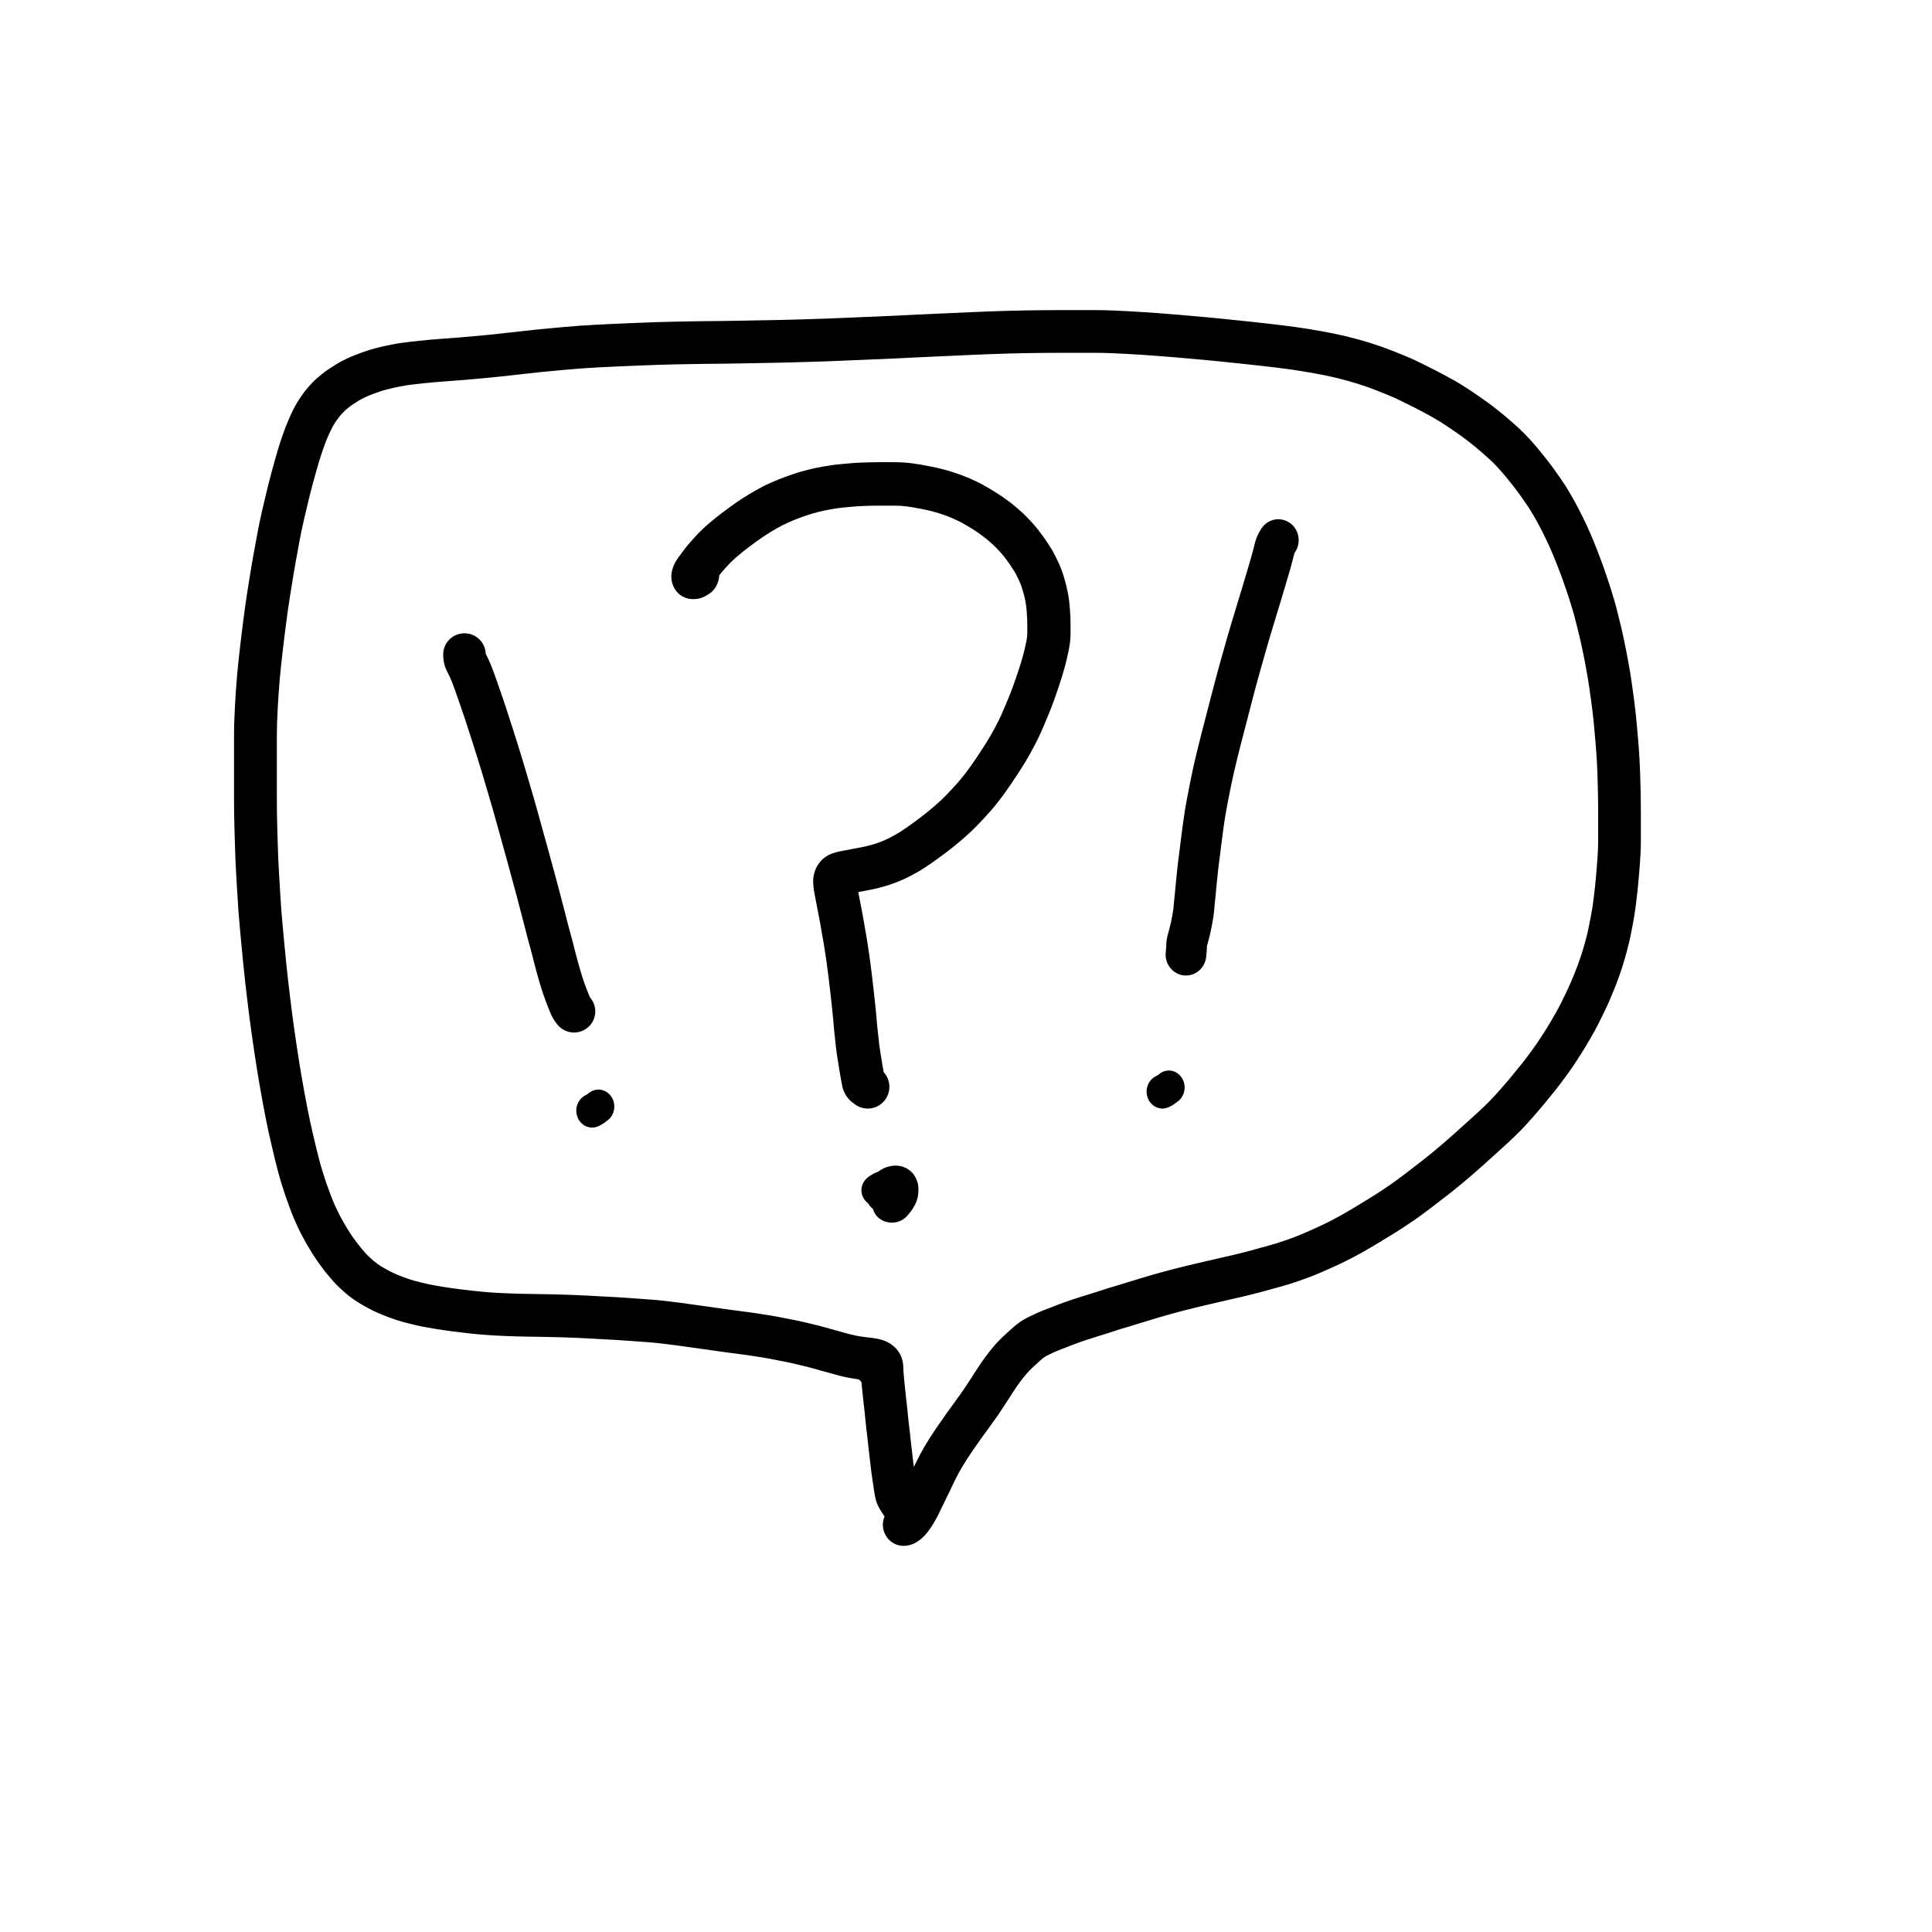<?xml version="1.0" encoding="UTF-8"?>
<!-- Uploaded to: ICON Repo, www.svgrepo.com, Generator: ICON Repo Mixer Tools -->
<svg fill="#000000" width="800px" height="800px" version="1.1" viewBox="144 144 512 512" xmlns="http://www.w3.org/2000/svg">
 <g>
  <path d="m387.07 530.94c0.348-0.691 0.719-1.402 1.121-2.137 0.406-0.746 0.844-1.496 1.32-2.269 0.578-0.934 0.578-0.934 0.957-1.551 0.277-0.453 0.559-0.895 0.82-1.273 0.359-0.539 0.359-0.539 0.676-1.004 0.266-0.402 0.551-0.824 0.863-1.262 0.617-0.879 0.617-0.879 0.801-1.133 0.387-0.559 0.387-0.559 0.781-1.133 0.375-0.527 0.375-0.527 0.797-1.125 0.352-0.496 0.668-0.93 0.902-1.234 0.207-0.273 0.445-0.602 0.688-0.941 0.418-0.59 0.418-0.59 0.758-1.07 0.27-0.387 0.555-0.781 0.879-1.215 0.742-1.035 1.043-1.488 1.461-2.121 0.621-0.945 0.621-0.945 1.219-1.848 0.387-0.598 0.742-1.145 1.066-1.664 0.352-0.547 0.703-1.09 1.059-1.625 0.355-0.535 0.688-1.023 1-1.477 0.316-0.457 0.625-0.895 0.914-1.285 0.328-0.453 0.656-0.887 0.965-1.27 0.309-0.395 0.664-0.828 1.043-1.277 0.441-0.535 0.887-1.035 1.312-1.477 0.418-0.441 0.824-0.848 1.25-1.246 0.496-0.461 0.496-0.461 1.051-0.973 0.512-0.465 0.512-0.465 0.957-0.867 0.375-0.352 0.746-0.68 1.117-0.992 0.418-0.355 0.859-0.703 1.395-1.086 0.555-0.387 1.137-0.734 1.816-1.086 0.582-0.293 0.582-0.293 1.152-0.578 0.422-0.207 0.852-0.41 1.211-0.574 0.457-0.211 0.961-0.434 1.473-0.645 0.578-0.242 1.109-0.453 1.68-0.652 1.383-0.547 1.93-0.766 2.496-0.98 0.57-0.219 1.156-0.438 1.727-0.648 0.66-0.242 1.359-0.484 2.055-0.711 0.707-0.234 1.262-0.414 1.621-0.523 0.5-0.16 0.5-0.16 1.02-0.332 0.422-0.137 0.852-0.27 1.246-0.387 0.52-0.156 0.52-0.156 1.031-0.32 0.582-0.184 0.582-0.184 1.18-0.367 0.609-0.195 0.609-0.195 1.25-0.402 0.664-0.215 0.664-0.215 1.258-0.41 0.5-0.172 1.051-0.348 1.684-0.535 0.797-0.234 0.797-0.234 1.555-0.453 0.426-0.125 0.871-0.262 1.301-0.402 0.602-0.199 1.246-0.398 1.898-0.582 0.578-0.172 1.137-0.34 1.703-0.516 0.863-0.262 0.863-0.262 1.824-0.551 0.598-0.176 1.184-0.355 1.766-0.535 0.676-0.211 1.395-0.418 2.117-0.609 1.012-0.281 1.012-0.281 1.855-0.516 0.613-0.176 1.281-0.355 2.043-0.551 1.02-0.254 1.02-0.254 2.137-0.539 1.074-0.266 1.074-0.266 2.039-0.508 0.684-0.176 1.395-0.344 2.102-0.504 1.012-0.234 1.012-0.234 1.992-0.465 0.93-0.215 0.93-0.215 1.918-0.445 1.062-0.25 1.062-0.25 2.207-0.516 0.82-0.195 1.531-0.359 2.18-0.5 0.547-0.117 1.152-0.254 1.824-0.41 0.645-0.148 1.297-0.309 1.941-0.477 0.762-0.203 1.508-0.395 2.203-0.562 0.629-0.16 1.184-0.309 1.691-0.457 0.574-0.164 1.227-0.344 1.973-0.547 0.66-0.172 1.336-0.359 2.027-0.555 0.695-0.199 1.355-0.391 1.941-0.57 0.582-0.18 1.191-0.383 1.789-0.59 0.707-0.254 1.379-0.492 1.992-0.703 0.551-0.195 1.121-0.41 1.715-0.645 0.574-0.227 1.176-0.48 1.84-0.773 0.676-0.293 1.32-0.578 1.914-0.844 0.969-0.441 0.969-0.441 1.988-0.902 0.641-0.293 1.277-0.594 1.922-0.914 0.609-0.297 1.227-0.617 1.848-0.949 0.684-0.371 1.332-0.727 1.918-1.047 0.605-0.34 1.219-0.688 1.863-1.059 0.602-0.344 1.199-0.695 1.785-1.055 0.961-0.586 0.961-0.586 1.914-1.164 0.578-0.344 1.227-0.738 1.938-1.184 0.727-0.449 1.375-0.855 1.949-1.223 0.559-0.352 1.121-0.719 1.695-1.102 0.586-0.391 1.199-0.805 1.832-1.238 0.594-0.406 1.145-0.797 1.652-1.172 0.848-0.629 0.848-0.629 1.754-1.301 0.598-0.449 1.176-0.887 1.719-1.309 0.887-0.688 0.887-0.688 1.84-1.426 0.941-0.727 0.941-0.727 1.844-1.418 0.52-0.398 1.051-0.82 1.586-1.266 0.887-0.734 0.887-0.734 1.766-1.461 0.555-0.457 1.117-0.93 1.688-1.414 0.562-0.48 1.117-0.961 1.66-1.445 0.828-0.73 0.828-0.73 1.574-1.398 0.773-0.691 0.773-0.691 1.562-1.395 0.52-0.465 1.062-0.953 1.602-1.449 0.582-0.535 1.145-1.043 1.703-1.539 0.492-0.438 0.996-0.895 1.531-1.391 0.512-0.469 1.039-0.965 1.566-1.473 0.562-0.551 1.082-1.062 1.555-1.535 0.418-0.418 0.832-0.855 1.262-1.332 0.465-0.512 0.938-1.047 1.41-1.586 0.754-0.859 0.754-0.859 1.508-1.723 0.449-0.512 0.902-1.051 1.352-1.602 0.766-0.945 0.766-0.945 1.559-1.918 0.496-0.598 0.961-1.164 1.391-1.695 0.395-0.492 0.797-1.008 1.188-1.535 0.684-0.926 0.684-0.926 1.402-1.906 0.438-0.582 0.84-1.148 1.227-1.715 0.387-0.562 0.777-1.145 1.172-1.75 0.414-0.641 0.809-1.258 1.18-1.84 0.363-0.578 0.738-1.188 1.109-1.812 0.594-1.004 0.594-1.004 1.125-1.902 0.312-0.527 0.629-1.09 0.977-1.734 0.32-0.59 0.625-1.172 0.902-1.734 0.488-0.992 0.488-0.992 1.008-2.047 0.32-0.648 0.633-1.297 0.938-1.953 0.281-0.602 0.527-1.172 0.766-1.758 0.27-0.648 0.543-1.305 0.828-1.984 0.238-0.555 0.477-1.164 0.723-1.84 0.273-0.73 0.504-1.371 0.699-1.918 0.18-0.504 0.367-1.062 0.574-1.699 0.191-0.594 0.375-1.211 0.559-1.883 0.199-0.703 0.391-1.402 0.574-2.074 0.172-0.648 0.316-1.23 0.426-1.699 0.121-0.543 0.25-1.148 0.383-1.812 0.141-0.688 0.281-1.406 0.426-2.156 0.137-0.723 0.258-1.406 0.367-2.055 0.102-0.621 0.199-1.285 0.289-1.965 0.145-1.172 0.145-1.172 0.281-2.246 0.082-0.695 0.16-1.371 0.227-2.004 0.066-0.676 0.145-1.477 0.234-2.43 0.086-0.898 0.156-1.703 0.211-2.445 0.059-0.758 0.117-1.539 0.172-2.32 0.055-0.793 0.102-1.578 0.141-2.356 0.035-0.715 0.055-1.465 0.055-2.25v-7.816c0-0.863-0.008-1.715-0.02-2.547-0.02-1.316-0.02-1.316-0.043-2.711-0.012-0.902-0.035-1.797-0.066-2.711-0.027-0.914-0.039-1.344-0.082-2.57-0.023-0.766-0.066-1.664-0.125-2.719-0.055-1.023-0.109-1.902-0.164-2.633-0.059-0.77-0.129-1.676-0.219-2.719-0.086-1.031-0.168-2.008-0.258-2.949-0.082-0.914-0.172-1.867-0.266-2.828-0.102-0.973-0.199-1.832-0.297-2.582-0.098-0.781-0.211-1.652-0.336-2.586-0.133-0.961-0.27-1.945-0.41-2.949-0.137-0.965-0.273-1.863-0.414-2.695-0.141-0.848-0.293-1.723-0.461-2.629-0.262-1.387-0.262-1.387-0.508-2.707-0.172-0.871-0.332-1.668-0.484-2.391-0.148-0.719-0.332-1.555-0.551-2.535-0.199-0.906-0.391-1.707-0.574-2.398-0.223-0.832-0.438-1.695-0.641-2.562-0.184-0.758-0.371-1.477-0.574-2.184-0.203-0.715-0.422-1.449-0.664-2.223-0.23-0.762-0.457-1.477-0.668-2.125-0.23-0.691-0.469-1.402-0.711-2.109-0.391-1.125-0.391-1.125-0.75-2.164-0.23-0.656-0.469-1.305-0.707-1.93-0.27-0.691-0.555-1.445-0.867-2.269-0.273-0.734-0.535-1.387-0.781-1.969-0.414-0.977-0.414-0.977-0.848-1.992-0.258-0.617-0.539-1.238-0.844-1.887-0.312-0.668-0.613-1.293-0.906-1.887-0.297-0.602-0.609-1.227-0.949-1.891-0.309-0.609-0.625-1.203-0.945-1.77-0.355-0.637-0.73-1.293-1.117-1.961-0.355-0.617-0.703-1.184-1.051-1.719-0.348-0.539-0.723-1.094-1.117-1.652-0.457-0.648-0.91-1.289-1.336-1.902-0.383-0.543-0.773-1.07-1.18-1.594-0.441-0.57-0.898-1.16-1.348-1.73-0.465-0.582-0.941-1.164-1.441-1.762-0.449-0.543-0.895-1.062-1.355-1.566-0.461-0.508-0.953-1.039-1.473-1.57-0.484-0.5-0.961-0.953-1.445-1.383-0.555-0.496-1.141-1.016-1.77-1.57-0.562-0.5-1.117-0.973-1.66-1.414-0.605-0.488-1.246-1-1.938-1.547-0.621-0.492-1.199-0.93-1.742-1.316-0.605-0.43-1.254-0.887-1.926-1.355-0.695-0.477-1.375-0.941-2.031-1.383-0.645-0.43-1.285-0.844-1.91-1.234-0.629-0.387-1.305-0.785-2.019-1.188-0.773-0.43-1.551-0.855-2.348-1.281-0.762-0.414-1.477-0.785-2.148-1.125-0.699-0.352-1.523-0.766-2.481-1.242-0.91-0.461-1.699-0.844-2.348-1.152-0.625-0.289-1.375-0.617-2.242-0.977-0.906-0.379-1.844-0.754-2.797-1.129-0.961-0.371-1.879-0.719-2.731-1.027-0.855-0.305-1.707-0.59-2.562-0.859-0.848-0.266-1.758-0.539-2.738-0.809-0.988-0.273-1.961-0.527-2.887-0.754-0.957-0.23-1.926-0.449-2.887-0.648-1.004-0.203-2.059-0.402-3.141-0.598-1.117-0.199-2.242-0.391-3.379-0.574-1.109-0.18-2.152-0.34-3.156-0.48-0.957-0.137-2.106-0.285-3.422-0.438-1.41-0.16-2.641-0.305-3.691-0.434-0.984-0.125-2.156-0.254-3.539-0.395-1.406-0.148-2.731-0.289-3.961-0.418-1.91-0.199-1.91-0.199-3.996-0.414-1.395-0.145-2.641-0.266-3.711-0.363-1.145-0.098-2.418-0.211-3.824-0.34-1.371-0.129-2.754-0.25-4.125-0.367-1.395-0.113-2.84-0.227-4.332-0.34-1.484-0.117-2.961-0.223-4.406-0.32-1.461-0.094-2.863-0.18-4.199-0.25-1.336-0.074-2.711-0.141-4.129-0.199-1.367-0.055-2.789-0.082-4.266-0.082h-8.961c-1.574 0-3.117 0.004-4.617 0.02-1.504 0.012-3.059 0.035-4.66 0.062-1.598 0.027-3.141 0.062-4.637 0.105-1.508 0.047-3.074 0.098-4.695 0.16-1.621 0.059-3.207 0.121-4.742 0.188-1.566 0.074-3.133 0.145-4.699 0.215-2.363 0.105-2.363 0.105-4.82 0.215-1.641 0.07-3.289 0.148-4.926 0.23-1.676 0.09-3.324 0.168-4.941 0.242-1.605 0.074-3.234 0.148-4.883 0.223-1.664 0.074-3.258 0.137-4.762 0.191-1.496 0.062-3.059 0.125-4.688 0.199-1.648 0.074-3.242 0.141-4.781 0.195-1.535 0.055-3.129 0.105-4.777 0.152-1.629 0.047-3.168 0.094-4.641 0.137-1.477 0.043-3 0.078-4.57 0.105-2.309 0.043-2.309 0.043-4.555 0.082-1.484 0.027-3.008 0.059-4.57 0.09-1.586 0.035-3.152 0.055-4.691 0.07-2.231 0.02-2.231 0.02-4.293 0.043-1.328 0.012-2.695 0.031-4.109 0.059-2.191 0.043-2.191 0.043-4.555 0.09-1.574 0.031-2.926 0.066-4.074 0.109-1.141 0.035-2.426 0.082-3.856 0.141-2.18 0.09-2.18 0.09-4.394 0.18-1.457 0.059-2.871 0.125-4.246 0.191-2.016 0.102-2.016 0.102-3.731 0.184-1.086 0.059-2.352 0.137-3.801 0.238-1.426 0.098-2.727 0.203-3.918 0.316-1.242 0.117-2.445 0.227-3.613 0.328-1.125 0.098-2.309 0.211-3.57 0.344-1.246 0.125-2.461 0.258-3.644 0.398-1.234 0.145-2.402 0.273-3.484 0.387-1.645 0.184-1.645 0.184-3.363 0.371-1.191 0.133-2.305 0.246-3.363 0.344-0.988 0.086-2.012 0.18-3.066 0.281-1.09 0.102-2.168 0.199-3.254 0.289-1.051 0.082-2.07 0.16-3.062 0.234-1.426 0.105-1.426 0.105-2.609 0.195-0.719 0.051-1.559 0.121-2.543 0.207-0.934 0.078-1.777 0.16-2.535 0.246-0.82 0.094-1.641 0.184-2.461 0.273-0.742 0.078-1.453 0.168-2.102 0.262-0.652 0.102-1.25 0.207-1.773 0.316-0.969 0.203-0.969 0.203-1.93 0.402-0.559 0.117-1.164 0.27-1.848 0.453-0.633 0.172-1.137 0.324-1.531 0.461-0.453 0.152-0.98 0.34-1.613 0.57-0.543 0.195-1.023 0.383-1.453 0.562-0.398 0.168-0.801 0.352-1.242 0.566-0.371 0.18-0.699 0.352-1.023 0.543-0.332 0.191-0.676 0.402-1.059 0.652-0.395 0.25-0.781 0.504-1.105 0.723-0.309 0.211-0.582 0.418-0.859 0.637-0.289 0.23-0.59 0.484-0.91 0.766-0.852 0.859-1.133 1.172-1.441 1.527-0.801 1.07-1.062 1.457-1.312 1.836-0.184 0.281-0.379 0.609-0.602 1.016-0.207 0.375-0.395 0.746-0.562 1.109-0.344 0.758-0.344 0.758-0.699 1.551-0.223 0.52-0.414 0.988-0.574 1.398-0.172 0.445-0.375 1-0.605 1.645-0.227 0.641-0.434 1.25-0.613 1.809-0.297 0.949-0.297 0.949-0.582 1.863-0.188 0.613-0.379 1.27-0.566 1.93-0.297 1.094-0.297 1.094-0.582 2.133-0.191 0.707-0.395 1.438-0.598 2.156-0.188 0.684-0.375 1.41-0.566 2.191-0.297 1.211-0.297 1.211-0.57 2.348-0.285 1.203-0.285 1.203-0.586 2.461-0.301 1.289-0.301 1.289-0.605 2.594-0.191 0.82-0.383 1.699-0.578 2.648-0.195 0.926-0.355 1.762-0.488 2.5-0.145 0.828-0.312 1.762-0.504 2.793-0.188 1.031-0.379 2.051-0.57 3.059-0.176 0.941-0.336 1.883-0.488 2.852-0.164 1.023-0.34 2.106-0.531 3.254-0.184 1.094-0.359 2.203-0.527 3.332-0.176 1.148-0.336 2.215-0.477 3.176-0.137 0.965-0.293 2.121-0.465 3.465-0.25 1.969-0.25 1.969-0.457 3.609-0.129 0.996-0.27 2.168-0.422 3.539-0.16 1.363-0.301 2.644-0.43 3.856-0.129 1.168-0.25 2.402-0.359 3.707-0.113 1.312-0.203 2.492-0.273 3.512-0.109 1.719-0.109 1.719-0.238 3.82-0.086 1.438-0.148 2.781-0.188 4.027-0.039 1.238-0.059 2.473-0.059 3.703v16.102c0 1.523 0.008 2.852 0.02 3.981 0.012 1.113 0.043 2.367 0.086 3.766 0.047 1.445 0.09 2.93 0.125 4.438 0.043 1.488 0.09 2.906 0.148 4.262 0.059 1.352 0.129 2.699 0.215 4.047 0.09 1.398 0.176 2.883 0.266 4.469 0.082 1.52 0.176 3.008 0.285 4.449 0.117 1.484 0.242 2.961 0.375 4.426 0.133 1.477 0.277 3.023 0.43 4.641 0.156 1.625 0.312 3.242 0.473 4.856 0.16 1.59 0.324 3.121 0.488 4.582 0.266 2.269 0.266 2.269 0.543 4.644 0.184 1.578 0.371 3.066 0.555 4.465 0.188 1.414 0.387 2.887 0.598 4.402 0.219 1.531 0.438 3.023 0.648 4.457 0.219 1.445 0.453 2.981 0.711 4.598 0.25 1.594 0.477 2.938 0.676 4.051 0.203 1.129 0.438 2.453 0.715 3.981 0.266 1.484 0.52 2.836 0.766 4.074 0.23 1.207 0.477 2.375 0.727 3.508 0.258 1.16 0.527 2.356 0.812 3.578 0.285 1.234 0.566 2.426 0.836 3.547 0.27 1.109 0.531 2.148 0.793 3.113 0.25 0.938 0.539 1.934 0.871 2.996 0.332 1.078 0.617 1.969 0.859 2.668 0.246 0.719 0.543 1.551 0.902 2.519 0.328 0.906 0.645 1.715 0.945 2.438 0.293 0.715 0.613 1.434 0.969 2.184 0.332 0.715 0.648 1.352 0.953 1.922 0.316 0.59 0.652 1.199 1.004 1.812 0.359 0.625 0.734 1.25 1.117 1.863 0.383 0.613 0.746 1.168 1.07 1.645 0.344 0.492 0.711 1 1.125 1.543 0.398 0.531 0.801 1.039 1.195 1.516 0.441 0.527 0.832 0.988 1.133 1.336 0.258 0.289 0.598 0.633 1.016 1.023 0.484 0.457 0.898 0.832 1.207 1.098 0.266 0.227 0.625 0.504 1.082 0.828 0.43 0.305 0.824 0.562 1.199 0.781 0.473 0.277 0.957 0.555 1.434 0.812 0.484 0.266 0.945 0.504 1.328 0.688 0.406 0.195 0.848 0.391 1.273 0.566 0.555 0.219 1.109 0.434 1.625 0.629 0.531 0.199 1.047 0.383 1.492 0.535 0.465 0.156 0.969 0.305 1.5 0.453 0.57 0.156 1.156 0.305 1.793 0.453 0.648 0.156 1.25 0.297 1.766 0.418 0.469 0.105 1.047 0.215 1.73 0.324 0.812 0.137 1.523 0.258 2.094 0.363 0.516 0.09 1.102 0.18 1.75 0.273 0.695 0.098 1.414 0.199 2.121 0.293 0.73 0.094 1.461 0.184 2.191 0.266 1.102 0.129 1.102 0.129 2.074 0.242 0.57 0.07 1.227 0.137 1.938 0.203 0.766 0.07 1.516 0.133 2.242 0.191 0.711 0.055 1.414 0.102 2.109 0.141 0.699 0.039 1.473 0.074 2.32 0.105 1.285 0.047 1.285 0.047 2.406 0.09 0.668 0.027 1.332 0.047 1.988 0.059 0.688 0.012 1.504 0.027 2.445 0.039 1.395 0.023 1.395 0.023 2.621 0.043 1.199 0.023 1.199 0.023 2.441 0.047 0.891 0.016 1.766 0.039 2.621 0.066 1.242 0.039 1.242 0.039 2.531 0.082 0.891 0.027 1.711 0.059 2.461 0.094 0.746 0.031 1.613 0.078 2.606 0.133 1.422 0.078 1.422 0.078 2.715 0.152 1.266 0.066 1.266 0.066 2.465 0.125 0.871 0.039 1.766 0.09 2.691 0.152 1.324 0.09 1.324 0.09 2.652 0.18 0.895 0.062 1.746 0.121 2.551 0.184 0.762 0.059 1.645 0.121 2.617 0.188 1.098 0.07 2.102 0.156 3.027 0.258 1.254 0.141 1.254 0.141 2.566 0.289 0.914 0.105 1.812 0.215 2.715 0.332 0.875 0.117 1.781 0.242 2.691 0.375 1.34 0.184 1.34 0.184 2.481 0.344 1.152 0.16 1.152 0.16 2.488 0.348 0.953 0.133 1.836 0.254 2.644 0.371 1.164 0.168 1.164 0.168 2.215 0.316 1.125 0.152 1.125 0.152 2.414 0.324 0.875 0.117 1.648 0.219 2.316 0.305 1.043 0.137 1.043 0.137 2.164 0.285 0.77 0.109 1.578 0.234 2.426 0.375 0.766 0.125 1.41 0.227 1.977 0.312 0.648 0.098 1.367 0.227 2.156 0.383 1.043 0.203 1.043 0.203 2 0.387 0.922 0.18 0.922 0.18 1.859 0.367 0.688 0.129 1.332 0.262 1.938 0.391 0.609 0.133 1.234 0.277 1.84 0.426 0.883 0.215 0.883 0.215 1.711 0.418 0.762 0.188 0.762 0.188 1.598 0.387 0.613 0.156 1.211 0.316 1.785 0.488 0.438 0.133 0.863 0.254 1.32 0.375 0.664 0.184 0.664 0.184 1.211 0.332 0.406 0.109 1.02 0.281 1.863 0.52 0.758 0.215 1.484 0.41 2.172 0.586 0.613 0.156 1.137 0.27 1.605 0.355 0.469 0.09 0.922 0.164 1.359 0.223 0.766 0.102 0.766 0.102 1.418 0.188 0.391 0.051 0.828 0.102 1.359 0.156 0.789 0.094 1.57 0.246 2.328 0.461 1.332 0.371 2.543 1.027 3.555 1.977 1.418 1.336 2.211 3.137 2.269 5.07 0.016 0.395 0.035 0.855 0.066 1.418 0.023 0.453 0.066 0.984 0.129 1.59 0.105 1.031 0.105 1.031 0.188 1.859 0.062 0.574 0.117 1.105 0.156 1.531 0.07 0.688 0.07 0.688 0.16 1.535 0.051 0.504 0.109 1.004 0.18 1.551 0.074 0.609 0.145 1.238 0.207 1.895 0.086 0.891 0.086 0.891 0.164 1.664 0.066 0.574 0.125 1.168 0.18 1.734 0.051 0.516 0.109 1.004 0.18 1.516 0.078 0.582 0.145 1.184 0.215 1.855 0.051 0.543 0.105 1.059 0.16 1.543 0.086 0.75 0.086 0.75 0.164 1.383 0.066 0.516 0.125 1.035 0.184 1.609 0.031 0.375 0.105 1.004 0.219 1.883 0.117 0.941 0.203 1.652 0.254 2.098 0.281-0.523 0.582-1.145 0.91-1.809zm-6.324 12.27s0.008-0.008 0.016-0.02zm-4.703-2.004c-0.16-0.699-0.293-1.41-0.41-2.168-0.078-0.559-0.172-1.176-0.277-1.887-0.141-0.957-0.141-0.957-0.227-1.535-0.07-0.441-0.137-0.926-0.211-1.516-0.051-0.457-0.137-1.145-0.246-2.023-0.125-0.988-0.215-1.75-0.258-2.246-0.043-0.406-0.086-0.812-0.148-1.27-0.082-0.715-0.082-0.715-0.176-1.5-0.062-0.559-0.125-1.145-0.176-1.711-0.055-0.531-0.113-1.039-0.172-1.469-0.082-0.594-0.156-1.219-0.227-1.91-0.055-0.559-0.109-1.094-0.168-1.656-0.086-0.84-0.086-0.84-0.176-1.75-0.055-0.562-0.113-1.102-0.172-1.574-0.082-0.625-0.152-1.246-0.207-1.816-0.09-0.824-0.09-0.824-0.168-1.598-0.039-0.418-0.086-0.883-0.148-1.449-0.086-0.852-0.086-0.852-0.188-1.859-0.59-0.715-0.66-0.723-1.391-0.82-0.633-0.086-1.277-0.191-1.875-0.305-0.711-0.129-1.492-0.301-2.359-0.52-0.789-0.203-1.613-0.426-2.461-0.668-0.793-0.223-1.367-0.383-1.73-0.477-0.598-0.164-0.598-0.164-1.23-0.34-0.52-0.141-1.051-0.289-1.594-0.453-0.406-0.121-0.836-0.238-1.23-0.336-0.824-0.199-0.824-0.199-1.617-0.395-0.785-0.191-0.785-0.191-1.688-0.41-0.539-0.133-1.055-0.254-1.539-0.359-0.512-0.109-1.074-0.223-1.711-0.344-0.965-0.191-0.965-0.191-1.844-0.363-0.961-0.184-0.961-0.184-2.043-0.395-0.648-0.129-1.215-0.23-1.652-0.297-0.605-0.09-1.32-0.203-2.156-0.34-0.75-0.125-1.461-0.234-2.098-0.324-1.059-0.141-1.059-0.141-2.07-0.273-0.695-0.09-1.488-0.191-2.387-0.312-1.285-0.176-1.285-0.176-2.438-0.328-1.113-0.156-1.113-0.156-2.297-0.328-0.781-0.113-1.633-0.23-2.59-0.363-1.352-0.191-1.352-0.191-2.484-0.348-1.137-0.16-1.137-0.16-2.508-0.348-0.906-0.133-1.777-0.254-2.586-0.363-0.82-0.105-1.66-0.207-2.519-0.305-1.301-0.148-1.301-0.148-2.535-0.289-0.734-0.078-1.566-0.148-2.516-0.211-1.027-0.07-1.941-0.137-2.738-0.195-0.77-0.059-1.586-0.117-2.449-0.176-1.332-0.09-1.332-0.09-2.656-0.18-0.836-0.055-1.648-0.102-2.465-0.137-1.25-0.066-1.25-0.066-2.535-0.133-1.312-0.074-1.312-0.074-2.75-0.152-0.945-0.055-1.77-0.098-2.461-0.129-0.703-0.031-1.477-0.059-2.32-0.086-1.297-0.043-1.297-0.043-2.551-0.082-0.789-0.027-1.598-0.047-2.453-0.062-1.254-0.023-1.254-0.023-2.43-0.047-1.203-0.02-1.203-0.02-2.586-0.039-0.961-0.016-1.793-0.027-2.504-0.043-0.73-0.016-1.465-0.035-2.207-0.066-1.102-0.043-1.102-0.043-2.379-0.086-0.914-0.035-1.762-0.074-2.539-0.117-0.785-0.043-1.574-0.098-2.371-0.16-0.766-0.062-1.547-0.125-2.371-0.199-0.832-0.078-1.578-0.156-2.246-0.234-0.957-0.113-0.957-0.113-2.047-0.242-0.773-0.09-1.551-0.184-2.359-0.285-0.766-0.105-1.516-0.207-2.246-0.312-0.762-0.105-1.461-0.219-2.144-0.336-0.543-0.098-1.191-0.211-1.941-0.336-0.879-0.145-1.656-0.289-2.387-0.453-0.602-0.137-1.242-0.289-1.891-0.445-0.734-0.172-1.453-0.355-2.168-0.551-0.723-0.199-1.406-0.406-2.109-0.637-0.602-0.207-1.215-0.426-1.879-0.672-0.605-0.23-1.207-0.465-1.859-0.723-0.676-0.277-1.316-0.559-1.98-0.879-0.578-0.281-1.172-0.59-1.805-0.93-0.598-0.328-1.184-0.66-1.746-0.992-0.676-0.391-1.363-0.84-2.047-1.328-0.699-0.496-1.316-0.973-1.883-1.457-0.473-0.406-1-0.883-1.59-1.438-0.648-0.609-1.219-1.188-1.758-1.793-0.398-0.457-0.84-0.98-1.344-1.582-0.52-0.625-1.027-1.27-1.516-1.918-0.504-0.66-0.973-1.305-1.43-1.969-0.43-0.629-0.875-1.312-1.344-2.062-0.457-0.73-0.891-1.457-1.32-2.199-0.422-0.73-0.82-1.449-1.184-2.137-0.402-0.75-0.812-1.57-1.219-2.445-0.418-0.891-0.812-1.777-1.176-2.652s-0.738-1.84-1.117-2.879c-0.375-1.02-0.703-1.93-0.98-2.738-0.281-0.82-0.605-1.82-0.969-2.996-0.367-1.191-0.699-2.328-0.988-3.41-0.285-1.055-0.57-2.18-0.867-3.398-0.277-1.168-0.562-2.379-0.852-3.633-0.297-1.262-0.574-2.492-0.844-3.695-0.27-1.23-0.531-2.496-0.781-3.777-0.254-1.289-0.52-2.711-0.797-4.246-0.273-1.527-0.516-2.863-0.715-3.984-0.215-1.188-0.453-2.617-0.719-4.289-0.258-1.641-0.5-3.199-0.723-4.688-0.219-1.469-0.438-2.977-0.66-4.547-0.219-1.562-0.422-3.062-0.613-4.504-0.191-1.457-0.383-2.996-0.574-4.625-0.281-2.379-0.281-2.379-0.547-4.676-0.172-1.527-0.34-3.113-0.504-4.754-0.16-1.625-0.32-3.258-0.477-4.894-0.156-1.641-0.305-3.207-0.438-4.707-0.137-1.508-0.262-3.019-0.387-4.559-0.117-1.547-0.219-3.125-0.301-4.711-0.09-1.543-0.176-3-0.262-4.375-0.09-1.422-0.164-2.848-0.227-4.269-0.059-1.418-0.113-2.898-0.152-4.457-0.039-1.496-0.078-2.953-0.125-4.371-0.047-1.465-0.078-2.797-0.09-3.988-0.016-1.18-0.023-2.551-0.023-4.117v-16.102c0-1.352 0.023-2.703 0.066-4.062 0.043-1.352 0.109-2.793 0.199-4.348 0.133-2.129 0.133-2.129 0.242-3.883 0.078-1.113 0.176-2.359 0.293-3.734 0.117-1.387 0.246-2.715 0.383-3.957 0.129-1.23 0.277-2.547 0.438-3.93 0.16-1.41 0.309-2.644 0.441-3.684 0.207-1.625 0.207-1.625 0.457-3.602 0.176-1.398 0.34-2.609 0.488-3.664 0.148-1.004 0.312-2.086 0.484-3.238 0.18-1.188 0.367-2.359 0.559-3.512 0.188-1.113 0.359-2.168 0.516-3.144 0.164-1.066 0.348-2.125 0.547-3.188 0.188-0.992 0.371-1.996 0.559-3.016 0.188-1.004 0.348-1.902 0.488-2.703 0.156-0.871 0.34-1.828 0.555-2.848 0.211-1.023 0.426-1.992 0.637-2.898 0.305-1.312 0.305-1.312 0.613-2.644 0.305-1.262 0.305-1.262 0.59-2.473 0.289-1.195 0.289-1.195 0.59-2.422 0.215-0.875 0.43-1.707 0.656-2.527 0.199-0.719 0.395-1.414 0.578-2.102 0.289-1.043 0.289-1.043 0.598-2.18 0.219-0.77 0.43-1.5 0.652-2.234 0.305-0.98 0.305-0.98 0.617-1.961 0.219-0.691 0.465-1.418 0.738-2.184 0.262-0.73 0.492-1.359 0.699-1.895 0.219-0.57 0.473-1.188 0.781-1.902 0.395-0.879 0.395-0.879 0.754-1.68 0.293-0.641 0.617-1.281 0.949-1.883 0.348-0.637 0.703-1.234 1.07-1.789 0.301-0.453 0.617-0.918 0.945-1.391 0.426-0.613 0.871-1.184 1.316-1.688 0.344-0.395 0.684-0.777 1.02-1.141 0.445-0.484 0.93-0.957 1.453-1.418 0.449-0.391 0.891-0.762 1.297-1.086 0.469-0.379 0.969-0.754 1.559-1.16 0.461-0.309 0.926-0.617 1.363-0.895 0.512-0.332 1.027-0.648 1.496-0.918 0.559-0.328 1.16-0.645 1.762-0.934 0.605-0.301 1.215-0.574 1.805-0.82 0.609-0.262 1.281-0.52 1.977-0.77 0.68-0.25 1.293-0.469 1.812-0.645 0.645-0.223 1.395-0.445 2.234-0.672 0.855-0.234 1.668-0.434 2.481-0.605 0.984-0.207 0.984-0.207 1.941-0.406 0.742-0.156 1.539-0.297 2.422-0.43 0.828-0.121 1.68-0.23 2.562-0.324 0.797-0.086 1.598-0.176 2.402-0.266 0.867-0.098 1.82-0.191 2.828-0.277 1.016-0.086 1.91-0.16 2.688-0.219 1.18-0.086 1.18-0.086 2.598-0.191 0.973-0.074 1.977-0.152 2.988-0.23 1.02-0.086 2.059-0.18 3.106-0.277 1.086-0.102 2.133-0.195 3.121-0.281 0.961-0.09 2-0.195 3.125-0.32 1.727-0.191 1.727-0.191 3.394-0.375 1.062-0.113 2.191-0.238 3.383-0.379 1.25-0.148 2.523-0.285 3.809-0.414 1.305-0.137 2.551-0.258 3.742-0.359 1.145-0.102 2.328-0.207 3.523-0.32 1.285-0.125 2.691-0.238 4.219-0.344 1.5-0.102 2.824-0.184 3.992-0.246 1.734-0.086 1.734-0.086 3.754-0.188 1.406-0.07 2.856-0.133 4.348-0.195 2.207-0.09 2.207-0.09 4.383-0.18 1.465-0.059 2.785-0.109 3.945-0.145 1.188-0.043 2.598-0.078 4.227-0.113 2.371-0.047 2.371-0.047 4.562-0.09 1.445-0.027 2.852-0.047 4.211-0.062 2.07-0.02 2.07-0.02 4.305-0.039 1.5-0.016 3.019-0.039 4.566-0.07 1.566-0.031 3.098-0.062 4.59-0.09 2.25-0.039 2.25-0.039 4.562-0.082 1.535-0.027 3.016-0.059 4.434-0.102 1.469-0.047 3.023-0.09 4.664-0.137 1.617-0.047 3.18-0.098 4.684-0.152 1.504-0.055 3.066-0.117 4.684-0.188 1.648-0.074 3.231-0.141 4.766-0.203 1.488-0.055 3.051-0.117 4.688-0.191 1.645-0.074 3.266-0.145 4.867-0.219 1.594-0.074 3.219-0.152 4.883-0.242 1.672-0.082 3.34-0.16 5.004-0.234 2.457-0.109 2.457-0.109 4.82-0.215 1.559-0.066 3.113-0.137 4.684-0.211 1.582-0.07 3.195-0.137 4.844-0.195 1.648-0.059 3.234-0.113 4.769-0.16 1.543-0.047 3.141-0.082 4.785-0.109 1.629-0.031 3.215-0.051 4.75-0.062 1.535-0.016 3.109-0.023 4.719-0.023h8.961c1.629 0 3.207 0.031 4.731 0.094 1.465 0.062 2.891 0.129 4.273 0.203 1.379 0.074 2.824 0.16 4.344 0.262 1.496 0.102 3 0.211 4.516 0.324 1.512 0.117 2.977 0.234 4.406 0.352 1.422 0.117 2.832 0.242 4.231 0.375 1.379 0.125 2.625 0.238 3.766 0.336 1.152 0.102 2.449 0.23 3.894 0.379 2.082 0.215 2.082 0.215 4.012 0.414 1.242 0.133 2.562 0.273 3.938 0.418 1.445 0.145 2.707 0.285 3.781 0.418 1.004 0.129 2.188 0.266 3.574 0.422 1.434 0.168 2.688 0.328 3.731 0.48 1.066 0.148 2.195 0.32 3.387 0.512 1.18 0.195 2.356 0.395 3.547 0.602 1.184 0.215 2.312 0.43 3.418 0.656 1.102 0.227 2.188 0.469 3.289 0.734 1.066 0.262 2.148 0.543 3.242 0.848 1.105 0.309 2.148 0.613 3.113 0.918 0.98 0.309 1.969 0.641 2.996 1.004 0.965 0.352 1.969 0.73 3.016 1.141 1.031 0.402 2.035 0.805 3.012 1.211 1.016 0.422 1.914 0.812 2.715 1.188 0.762 0.359 1.633 0.785 2.613 1.277 0.965 0.48 1.805 0.902 2.508 1.262 0.762 0.383 1.57 0.805 2.41 1.258 0.84 0.449 1.672 0.906 2.512 1.371 0.863 0.484 1.676 0.965 2.461 1.449 0.746 0.465 1.492 0.945 2.25 1.453 0.707 0.473 1.426 0.965 2.168 1.477 0.727 0.504 1.41 0.984 2.055 1.445 0.707 0.504 1.445 1.062 2.195 1.656 0.711 0.562 1.387 1.102 2.047 1.633 0.684 0.559 1.363 1.137 2.031 1.73 0.633 0.559 1.234 1.094 1.793 1.59 0.672 0.598 1.344 1.238 2.031 1.941 0.625 0.645 1.211 1.273 1.75 1.867 0.562 0.621 1.125 1.273 1.672 1.93 0.535 0.641 1.062 1.285 1.605 1.969 0.5 0.633 0.977 1.246 1.422 1.824 0.508 0.652 1.004 1.324 1.508 2.039 0.422 0.605 0.852 1.215 1.305 1.852 0.492 0.703 0.957 1.391 1.383 2.047 0.441 0.684 0.891 1.414 1.348 2.203 0.406 0.707 0.801 1.398 1.184 2.074 0.398 0.719 0.789 1.449 1.164 2.188 0.355 0.695 0.691 1.367 1.004 2.004 0.328 0.66 0.668 1.363 1.012 2.094 0.359 0.77 0.699 1.531 1.016 2.273 0.434 1.02 0.434 1.02 0.848 1.996 0.309 0.727 0.629 1.531 0.953 2.402 0.301 0.793 0.578 1.52 0.84 2.199 0.277 0.73 0.551 1.469 0.828 2.258 0.367 1.062 0.367 1.062 0.762 2.203 0.266 0.77 0.516 1.516 0.762 2.262 0.242 0.734 0.488 1.516 0.734 2.324 0.262 0.844 0.508 1.668 0.727 2.445 0.246 0.848 0.48 1.73 0.711 2.688 0.184 0.789 0.371 1.543 0.562 2.262 0.23 0.859 0.461 1.82 0.688 2.856 0.227 1.008 0.422 1.898 0.582 2.676 0.16 0.773 0.332 1.621 0.516 2.57 0.258 1.367 0.258 1.367 0.523 2.773 0.18 0.973 0.344 1.918 0.5 2.836 0.152 0.93 0.305 1.922 0.453 2.977 0.145 1.016 0.281 2.012 0.422 3.012 0.129 0.977 0.246 1.871 0.348 2.676 0.105 0.836 0.215 1.781 0.324 2.856 0.105 1.031 0.199 2.027 0.281 2.957 0.09 0.957 0.176 1.969 0.266 3.039 0.09 1.066 0.164 1.996 0.223 2.789 0.066 0.832 0.125 1.801 0.18 2.891 0.062 1.109 0.109 2.086 0.137 2.938 0.043 1.254 0.059 1.691 0.082 2.594 0.035 0.961 0.059 1.93 0.074 2.906 0.02 1.391 0.02 1.391 0.039 2.699 0.016 0.895 0.023 1.805 0.023 2.727v7.816c0 0.973-0.023 1.918-0.07 2.828-0.043 0.836-0.094 1.684-0.152 2.566-0.059 0.828-0.121 1.633-0.18 2.379-0.059 0.812-0.137 1.711-0.23 2.668-0.086 0.953-0.164 1.781-0.238 2.519-0.078 0.719-0.16 1.453-0.258 2.238-0.137 1.082-0.137 1.082-0.281 2.269-0.109 0.848-0.23 1.648-0.355 2.402-0.121 0.738-0.262 1.516-0.418 2.328-0.148 0.785-0.297 1.539-0.445 2.269-0.148 0.734-0.289 1.41-0.438 2.066-0.148 0.645-0.324 1.348-0.535 2.137-0.195 0.727-0.398 1.461-0.594 2.164-0.223 0.805-0.457 1.586-0.695 2.328-0.234 0.734-0.465 1.414-0.688 2.043-0.211 0.582-0.453 1.254-0.73 2.008-0.309 0.84-0.621 1.629-0.93 2.356-0.27 0.637-0.531 1.266-0.77 1.84-0.297 0.734-0.625 1.492-0.984 2.254-0.34 0.742-0.695 1.48-1.055 2.203-0.508 1.027-0.508 1.027-0.992 2.016-0.359 0.727-0.738 1.457-1.117 2.148-0.395 0.73-0.781 1.422-1.18 2.094-0.535 0.902-0.535 0.902-1.133 1.91-0.426 0.723-0.848 1.41-1.277 2.09-0.398 0.629-0.816 1.277-1.246 1.945-0.453 0.695-0.902 1.371-1.34 2.004-0.461 0.672-0.949 1.359-1.461 2.043-0.707 0.961-0.707 0.961-1.402 1.902-0.492 0.668-0.988 1.305-1.484 1.918-0.461 0.57-0.953 1.168-1.445 1.766-0.754 0.922-0.754 0.922-1.516 1.867-0.547 0.672-1.094 1.316-1.621 1.914-0.742 0.855-0.742 0.855-1.516 1.738-0.52 0.594-1.031 1.168-1.516 1.699-0.543 0.609-1.098 1.195-1.664 1.758-0.508 0.508-1.059 1.055-1.668 1.648-0.617 0.598-1.219 1.164-1.793 1.688-0.574 0.531-1.137 1.043-1.672 1.516-0.5 0.445-1.023 0.922-1.586 1.438-0.582 0.531-1.145 1.039-1.707 1.543-0.785 0.699-0.785 0.699-1.551 1.387-0.777 0.691-0.777 0.691-1.613 1.43-0.598 0.531-1.207 1.059-1.824 1.59-0.617 0.523-1.227 1.035-1.828 1.531-0.867 0.715-0.867 0.715-1.746 1.445-0.648 0.535-1.297 1.051-1.922 1.531-0.883 0.68-0.883 0.68-1.812 1.391-0.934 0.727-0.934 0.727-1.828 1.422-0.605 0.465-1.23 0.941-1.871 1.422-0.926 0.691-0.926 0.691-1.801 1.34-0.625 0.461-1.289 0.934-2 1.418-0.668 0.457-1.316 0.891-1.938 1.309-0.641 0.426-1.277 0.84-1.902 1.238-0.609 0.387-1.293 0.812-2.047 1.281-0.766 0.477-1.465 0.902-2.07 1.266-0.91 0.551-0.91 0.551-1.848 1.125-0.688 0.422-1.383 0.832-2.07 1.223-0.668 0.383-1.32 0.754-1.992 1.129-0.637 0.352-1.305 0.715-2.023 1.105-0.762 0.41-1.516 0.797-2.242 1.156-0.73 0.359-1.469 0.707-2.227 1.055-1.031 0.469-1.031 0.469-2.023 0.918-0.656 0.293-1.344 0.598-2.019 0.891-0.766 0.34-1.512 0.652-2.227 0.934-0.715 0.285-1.418 0.547-2.137 0.801-0.602 0.211-1.246 0.438-1.953 0.691-0.758 0.266-1.5 0.512-2.254 0.746-0.684 0.203-1.402 0.414-2.156 0.629-0.758 0.219-1.5 0.422-2.203 0.609-0.672 0.18-1.27 0.344-1.758 0.484-0.621 0.18-1.312 0.367-2.106 0.566-0.656 0.16-1.328 0.332-2.043 0.523-0.773 0.199-1.535 0.387-2.281 0.559-0.723 0.168-1.387 0.316-1.957 0.438-0.551 0.125-1.211 0.277-2.012 0.465-1.152 0.27-1.152 0.27-2.191 0.512-1.031 0.242-1.031 0.242-1.953 0.453-0.961 0.227-0.961 0.227-2.031 0.477-0.645 0.145-1.258 0.289-1.852 0.441-0.992 0.25-0.992 0.25-2.051 0.512-1.105 0.281-1.105 0.281-2.117 0.535-0.637 0.164-1.211 0.316-1.766 0.477-0.875 0.242-0.875 0.242-1.922 0.531-0.633 0.172-1.215 0.34-1.754 0.504-0.633 0.199-1.273 0.391-1.891 0.574-0.914 0.273-0.914 0.273-1.727 0.52-0.59 0.184-1.207 0.371-1.883 0.57-0.535 0.152-1.023 0.301-1.496 0.461-0.578 0.188-1.148 0.363-1.703 0.523-0.738 0.215-0.738 0.215-1.488 0.434-0.473 0.141-0.891 0.273-1.301 0.414-0.66 0.219-0.66 0.219-1.34 0.438-0.695 0.227-0.695 0.227-1.402 0.449-0.59 0.184-0.59 0.184-1.105 0.348-0.594 0.188-0.594 0.188-1.246 0.387-1.488 0.473-1.488 0.473-2.137 0.676-0.305 0.094-0.773 0.246-1.434 0.465-0.59 0.191-1.137 0.383-1.672 0.582-0.547 0.199-1.078 0.398-1.609 0.602-0.473 0.18-0.906 0.352-1.293 0.516-0.57 0.234-1.109 0.441-1.547 0.586-1.406 0.562-1.75 0.715-2.113 0.887-1.453 0.699-1.453 0.699-1.965 0.953-0.629 0.398-0.832 0.559-1.02 0.715-1.266 1.137-1.266 1.137-1.754 1.582-0.512 0.469-0.512 0.469-0.961 0.887-0.238 0.223-0.496 0.484-0.801 0.801-0.25 0.262-0.512 0.555-0.805 0.91-0.328 0.387-0.605 0.73-0.867 1.059-0.215 0.27-0.434 0.559-0.676 0.895-0.246 0.336-0.5 0.691-0.762 1.07-0.266 0.387-0.559 0.816-0.875 1.289-0.316 0.477-0.629 0.961-0.93 1.43-0.344 0.547-0.727 1.141-1.156 1.801-0.617 0.934-0.617 0.934-1.234 1.871-0.434 0.664-0.77 1.168-1.039 1.562-0.27 0.387-0.555 0.781-0.844 1.156-0.219 0.297-0.426 0.578-0.645 0.895-0.359 0.508-0.359 0.508-0.797 1.125-0.309 0.434-0.59 0.816-0.898 1.234-0.18 0.227-0.398 0.527-0.676 0.926-0.441 0.617-0.441 0.617-0.754 1.055-0.367 0.531-0.367 0.531-0.797 1.152l-0.824 1.172c-0.242 0.34-0.461 0.66-0.703 1.027-0.336 0.496-0.336 0.496-0.695 1.031-0.18 0.266-0.363 0.547-0.555 0.863-0.402 0.656-0.402 0.656-0.977 1.586-0.371 0.598-0.715 1.188-1.023 1.75-0.332 0.609-0.641 1.199-0.918 1.758-0.297 0.594-0.562 1.152-0.812 1.684-0.27 0.582-0.539 1.148-0.824 1.738-0.375 0.766-0.375 0.766-0.734 1.512-0.34 0.688-0.34 0.688-0.664 1.359-0.309 0.625-0.309 0.625-0.578 1.164-0.168 0.344-0.332 0.684-0.48 1.004-0.223 0.484-0.477 1.004-0.789 1.594-0.27 0.492-0.527 0.961-0.801 1.441-0.32 0.551-0.664 1.09-1.039 1.617-0.371 0.527-0.754 1.02-1.145 1.48-0.594 0.691-1.27 1.301-1.941 1.762-3.051 2.156-6.582 1.555-8.391-0.996-1.172-1.656-1.332-3.731-0.598-5.473-1.469-2.102-2.066-3.352-2.367-4.668zm-1.641-31.293c0.027 0.008 0.059 0.02 0.086 0.027-0.008-0.004-0.02-0.008-0.027-0.008zm-2.363-3.484c0.004 0.09 0.008 0.18 0.02 0.27-0.012-0.094-0.016-0.18-0.02-0.27z"/>
  <path d="m331.88 301.4c-1.133 0.746-2.047 1.188-3.406 1.336-4.531 0.492-7.16-3.477-6.453-7.129 0.246-1.273 0.754-2.461 1.5-3.5 0.43-0.598 0.43-0.598 0.922-1.27 0.348-0.473 0.699-0.941 1.055-1.406 0.414-0.543 0.859-1.086 1.336-1.633 0.422-0.484 0.887-1.004 1.395-1.562 0.57-0.629 1.176-1.25 1.777-1.824 0.648-0.637 1.195-1.141 1.715-1.562 0.277-0.223 0.586-0.477 0.914-0.758 0.422-0.363 0.809-0.688 1.125-0.941 0.383-0.312 0.84-0.668 1.375-1.066 0.68-0.508 0.68-0.508 1.266-0.945 0.465-0.359 0.957-0.719 1.469-1.082 0.695-0.488 0.695-0.488 1.445-1.02 0.559-0.387 1.113-0.75 1.625-1.074 0.488-0.309 1-0.629 1.527-0.957 0.594-0.367 1.238-0.746 1.918-1.121 0.676-0.379 1.285-0.707 1.797-0.969 0.605-0.312 1.273-0.633 2.016-0.957 0.66-0.289 1.309-0.566 1.98-0.844 0.684-0.281 1.414-0.562 2.215-0.848 1-0.355 1-0.355 1.836-0.648 0.621-0.219 1.324-0.434 2.121-0.656 0.734-0.203 1.395-0.379 1.938-0.512 0.613-0.156 1.262-0.309 1.996-0.465 0.68-0.137 1.363-0.266 2.047-0.383 0.664-0.113 1.309-0.215 1.93-0.309 0.707-0.109 1.434-0.195 2.223-0.266 0.586-0.047 1.219-0.105 1.891-0.176 0.797-0.082 1.508-0.145 2.141-0.18 0.578-0.035 1.23-0.07 1.953-0.098 0.73-0.031 1.484-0.051 2.258-0.066 0.773-0.016 1.527-0.023 2.266-0.023h4.066c0.93 0 1.766 0.027 2.508 0.078 0.719 0.051 1.473 0.129 2.254 0.23 0.758 0.098 1.512 0.215 2.293 0.348 0.703 0.129 1.363 0.25 1.992 0.375 0.633 0.121 1.273 0.254 1.953 0.398 0.715 0.156 1.469 0.34 2.227 0.547 0.781 0.211 1.477 0.41 2.098 0.605 0.586 0.188 1.23 0.406 1.973 0.676 0.715 0.262 1.387 0.523 2.008 0.777 0.676 0.277 1.387 0.594 2.109 0.938 0.758 0.359 1.434 0.703 2.004 1.023 0.535 0.293 1.133 0.637 1.797 1.027 0.672 0.395 1.273 0.758 1.766 1.074 0.551 0.344 1.121 0.719 1.766 1.168 0.562 0.398 1.129 0.809 1.719 1.25 0.621 0.469 1.207 0.941 1.758 1.414 0.488 0.422 0.977 0.852 1.465 1.293 0.562 0.504 1.113 1.039 1.625 1.578 0.496 0.512 0.961 1.012 1.371 1.477 0.469 0.52 0.93 1.07 1.367 1.625 0.449 0.566 0.871 1.129 1.27 1.684 0.363 0.516 0.727 1.043 1.07 1.555 0.387 0.57 0.742 1.117 1.07 1.645 0.359 0.59 0.715 1.223 1.078 1.934 0.293 0.586 0.57 1.145 0.844 1.723 0.293 0.629 0.566 1.281 0.844 2.016 0.246 0.668 0.477 1.352 0.688 2.051 0.199 0.668 0.383 1.328 0.551 1.992 0.168 0.676 0.324 1.371 0.449 2.023 0.152 0.758 0.273 1.531 0.367 2.32 0.086 0.723 0.152 1.43 0.199 2.121 0.047 0.645 0.086 1.312 0.121 2.055 0.031 0.738 0.047 1.449 0.047 2.141v1.848c0 0.812-0.035 1.602-0.113 2.41-0.082 0.785-0.215 1.633-0.398 2.547-0.164 0.805-0.332 1.57-0.512 2.301-0.168 0.676-0.336 1.34-0.508 1.988-0.18 0.688-0.391 1.422-0.641 2.242-0.23 0.75-0.461 1.473-0.707 2.211-0.336 0.996-0.336 0.996-0.711 2.113-0.258 0.754-0.516 1.488-0.773 2.215-0.266 0.73-0.516 1.406-0.742 1.992-0.246 0.645-0.535 1.352-0.84 2.074-0.445 1.07-0.445 1.07-0.906 2.168-0.32 0.766-0.645 1.516-0.969 2.258-0.344 0.766-0.691 1.512-1.051 2.231-0.352 0.703-0.734 1.438-1.152 2.207-0.402 0.742-0.809 1.473-1.223 2.203-0.441 0.766-0.91 1.547-1.414 2.336-0.461 0.73-0.945 1.484-1.465 2.297-0.516 0.781-1.023 1.547-1.535 2.309-0.512 0.75-1.047 1.523-1.613 2.32-0.598 0.84-1.254 1.715-1.977 2.637-0.711 0.898-1.344 1.668-1.918 2.332-0.543 0.621-1.156 1.297-1.832 2.019-0.68 0.727-1.352 1.434-2.008 2.102-0.715 0.734-1.449 1.441-2.168 2.09-0.723 0.664-1.434 1.285-2.109 1.848-0.637 0.531-1.293 1.074-1.988 1.637-0.723 0.582-1.422 1.125-2.106 1.625-0.914 0.676-0.914 0.676-1.781 1.309-0.566 0.406-1.148 0.824-1.762 1.258-0.652 0.457-1.273 0.875-1.859 1.25-0.613 0.395-1.234 0.77-1.879 1.137-0.598 0.34-1.199 0.668-1.84 1.004-0.66 0.344-1.297 0.652-1.867 0.902-0.59 0.262-1.188 0.516-1.859 0.777-0.594 0.227-1.164 0.43-1.762 0.633-0.551 0.18-1.094 0.348-1.617 0.496-0.59 0.172-1.312 0.355-2.144 0.543-0.867 0.199-1.691 0.371-2.516 0.512-0.602 0.102-1.156 0.203-1.668 0.309-0.109 0.023-0.223 0.047-0.332 0.066 0.031 0.156 0.066 0.344 0.121 0.605 0.133 0.676 0.277 1.438 0.434 2.258 0.223 1.137 0.223 1.137 0.352 1.812 0.082 0.414 0.176 0.918 0.293 1.57 0.141 0.824 0.141 0.824 0.285 1.637 0.137 0.781 0.137 0.781 0.281 1.633 0.152 0.844 0.152 0.844 0.309 1.703 0.105 0.602 0.215 1.277 0.336 2.066 0.098 0.676 0.188 1.266 0.27 1.77 0.094 0.594 0.191 1.234 0.285 1.93 0.094 0.668 0.18 1.336 0.262 1.977 0.133 0.992 0.133 0.992 0.25 1.91 0.074 0.602 0.152 1.23 0.23 1.883 0.113 0.988 0.113 0.988 0.234 2.035 0.09 0.762 0.168 1.434 0.223 1.961 0.094 0.848 0.094 0.848 0.195 1.789 0.086 0.723 0.16 1.414 0.215 2.019 0.062 0.621 0.121 1.25 0.176 1.84 0.062 0.652 0.117 1.258 0.16 1.82 0.039 0.484 0.086 0.988 0.133 1.465 0.09 0.812 0.09 0.812 0.168 1.566 0.035 0.383 0.082 0.793 0.137 1.223 0.066 0.547 0.125 1.082 0.168 1.543 0.035 0.363 0.078 0.688 0.133 1.047 0.051 0.363 0.133 0.914 0.242 1.605 0.176 1.094 0.176 1.094 0.332 2.07 0.098 0.602 0.195 1.172 0.301 1.762 0.117 0.676 0.133 0.789 0.211 1.227 1.844 2 2.059 5.098 0.371 7.352-1.902 2.543-5.496 3.059-8.031 1.152l-0.43-0.324c-1.504-1.094-2.508-2.676-2.875-4.43-0.113-0.523-0.215-1.047-0.289-1.512-0.121-0.691-0.121-0.691-0.258-1.484-0.105-0.602-0.215-1.234-0.32-1.898-0.16-0.98-0.16-0.98-0.34-2.109-0.121-0.773-0.211-1.363-0.262-1.719-0.074-0.492-0.141-1.016-0.203-1.625-0.035-0.395-0.078-0.805-0.133-1.23-0.066-0.539-0.125-1.055-0.164-1.488-0.074-0.684-0.074-0.684-0.164-1.535-0.062-0.598-0.113-1.176-0.156-1.738-0.039-0.492-0.09-1.027-0.148-1.652-0.055-0.598-0.113-1.188-0.176-1.82-0.051-0.559-0.113-1.152-0.191-1.816-0.109-0.977-0.109-0.977-0.207-1.867-0.051-0.504-0.121-1.109-0.207-1.848-0.125-1.066-0.125-1.066-0.238-2.031-0.07-0.617-0.145-1.207-0.215-1.777-0.113-0.879-0.113-0.879-0.246-1.871-0.078-0.641-0.164-1.277-0.25-1.902-0.082-0.598-0.164-1.145-0.242-1.633-0.094-0.582-0.195-1.242-0.297-1.941-0.102-0.664-0.195-1.25-0.277-1.711-0.156-0.863-0.156-0.863-0.316-1.766-0.152-0.871-0.152-0.871-0.281-1.629-0.145-0.816-0.145-0.816-0.285-1.637-0.098-0.539-0.18-0.984-0.25-1.34-0.133-0.684-0.133-0.684-0.359-1.855-0.156-0.824-0.301-1.559-0.426-2.199-0.191-0.969-0.191-0.969-0.344-1.77-0.129-0.633-0.227-1.199-0.289-1.645-0.102-0.637-0.156-1.305-0.18-2.004-0.043-1.516 0.309-2.992 1.066-4.312 0.91-1.598 2.34-2.793 4.102-3.375 0.555-0.184 1.113-0.34 1.73-0.484 0.473-0.102 1-0.207 1.602-0.309 0.449-0.078 0.938-0.172 1.461-0.281 0.664-0.137 1.367-0.266 2.074-0.383 0.562-0.098 1.176-0.223 1.871-0.383 0.656-0.152 1.164-0.277 1.52-0.383 0.402-0.113 0.812-0.242 1.184-0.363 0.418-0.141 0.859-0.297 1.27-0.453 0.438-0.172 0.859-0.348 1.309-0.551 0.383-0.168 0.805-0.371 1.227-0.59 0.504-0.266 1.008-0.539 1.48-0.809 0.453-0.258 0.902-0.531 1.359-0.824s0.945-0.621 1.449-0.973c0.562-0.398 1.113-0.793 1.625-1.164 0.82-0.598 0.82-0.598 1.711-1.254 0.547-0.402 1.121-0.844 1.703-1.316 0.633-0.512 1.246-1.016 1.855-1.527 0.543-0.449 1.109-0.945 1.727-1.512 0.57-0.516 1.133-1.055 1.695-1.633 0.594-0.605 1.195-1.238 1.816-1.902 0.605-0.648 1.133-1.23 1.57-1.73 0.434-0.5 0.961-1.141 1.559-1.898 0.602-0.766 1.145-1.492 1.633-2.176 0.516-0.73 1.008-1.438 1.465-2.109 0.473-0.699 0.949-1.418 1.41-2.121 0.488-0.758 0.953-1.488 1.402-2.195 0.41-0.645 0.793-1.273 1.137-1.879 0.371-0.652 0.742-1.32 1.105-1.984 0.352-0.648 0.672-1.266 0.961-1.852 0.285-0.566 0.562-1.156 0.828-1.758 0.293-0.66 0.586-1.344 0.879-2.043 0.453-1.082 0.453-1.082 0.91-2.184 0.273-0.637 0.504-1.203 0.707-1.746 0.207-0.523 0.422-1.105 0.648-1.738 0.238-0.664 0.48-1.355 0.711-2.023 0.367-1.098 0.367-1.098 0.695-2.07 0.207-0.633 0.418-1.289 0.621-1.945 0.199-0.652 0.371-1.254 0.516-1.797 0.152-0.582 0.305-1.18 0.453-1.781 0.141-0.574 0.277-1.195 0.41-1.848 0.113-0.566 0.191-1.047 0.227-1.398 0.039-0.395 0.059-0.82 0.059-1.27v-1.848c0-0.523-0.012-1.074-0.035-1.613-0.031-0.625-0.066-1.219-0.105-1.777-0.035-0.508-0.086-1.031-0.148-1.578-0.055-0.48-0.129-0.938-0.227-1.426-0.098-0.5-0.203-0.984-0.32-1.441-0.121-0.488-0.262-0.984-0.414-1.492-0.141-0.477-0.297-0.938-0.438-1.328-0.16-0.422-0.328-0.816-0.484-1.148-0.219-0.461-0.453-0.945-0.691-1.418-0.211-0.414-0.418-0.781-0.613-1.098-0.23-0.379-0.492-0.781-0.809-1.242-0.305-0.457-0.609-0.898-0.914-1.328-0.273-0.387-0.574-0.781-0.918-1.215-0.305-0.387-0.605-0.746-0.922-1.102-0.32-0.359-0.676-0.742-1.082-1.164-0.34-0.355-0.684-0.691-1.035-1.004-0.422-0.383-0.844-0.754-1.266-1.117-0.363-0.312-0.758-0.629-1.168-0.938-0.492-0.367-0.977-0.723-1.406-1.027-0.457-0.316-0.879-0.594-1.309-0.863-0.41-0.258-0.898-0.559-1.461-0.891-0.574-0.336-1.078-0.625-1.547-0.883-0.363-0.203-0.809-0.43-1.355-0.688-0.551-0.262-1.059-0.488-1.543-0.688-0.5-0.203-1.039-0.414-1.586-0.617-0.582-0.211-1.098-0.383-1.523-0.52-0.422-0.137-0.949-0.285-1.605-0.461-0.609-0.168-1.18-0.309-1.668-0.414-0.582-0.125-1.156-0.242-1.723-0.352-0.57-0.109-1.184-0.227-1.801-0.336-0.59-0.102-1.184-0.191-1.789-0.273-0.562-0.074-1.082-0.125-1.562-0.16-0.457-0.031-1.031-0.047-1.711-0.047h-4.066c-0.664 0-1.348 0.004-2.047 0.02-0.695 0.012-1.363 0.031-2.012 0.059-0.652 0.027-1.23 0.055-1.73 0.086-0.453 0.027-1.004 0.074-1.641 0.141-0.758 0.078-1.477 0.145-2.113 0.195-0.516 0.047-1.008 0.105-1.477 0.176-0.547 0.082-1.121 0.176-1.711 0.277-0.57 0.098-1.133 0.203-1.652 0.309-0.543 0.113-1.043 0.23-1.527 0.352-0.469 0.117-1.027 0.266-1.668 0.445-0.578 0.16-1.062 0.309-1.406 0.43-0.797 0.281-0.797 0.281-1.773 0.625-0.625 0.227-1.203 0.445-1.691 0.645-0.57 0.238-1.156 0.488-1.75 0.75-0.52 0.227-0.961 0.438-1.363 0.645-0.414 0.215-0.906 0.477-1.48 0.801-0.535 0.297-1.02 0.578-1.449 0.844-0.492 0.309-0.965 0.605-1.453 0.914-0.391 0.242-0.789 0.508-1.168 0.77-0.715 0.504-0.715 0.504-1.402 0.992-0.398 0.281-0.773 0.555-1.16 0.848-0.641 0.484-0.641 0.484-1.34 1.004-0.402 0.301-0.723 0.551-0.992 0.77-0.262 0.211-0.562 0.461-0.906 0.758-0.418 0.355-0.816 0.688-1.152 0.953-0.168 0.141-0.488 0.434-0.953 0.887-0.449 0.434-0.875 0.867-1.27 1.305-0.461 0.504-0.875 0.969-1.242 1.391-0.312 0.359-0.598 0.707-0.855 1.043-0.125 2.035-1.039 3.871-2.723 4.973zm45.016 125.64 0.086 0.066c-0.031-0.023-0.059-0.043-0.086-0.066zm1.527 2.422c0-0.012-0.004-0.023-0.004-0.035 0 0.012 0.004 0.023 0.004 0.035zm-7.461-51.875c0-0.035 0-0.074-0.004-0.109 0 0.012 0.004 0.023 0.004 0.035z"/>
  <path d="m383.26 461.57c0.004-0.004 0.008-0.012 0.012-0.016-0.008 0.012-0.012 0.016-0.012 0.016zm-6.051-2.434v-0.102 0.035zm-0.031 0.465s0-0.008 0.004-0.02zm0.047-0.18c0.008-0.016 0.012-0.023 0.016-0.035 0 0.004-0.004 0.016-0.016 0.035zm-3.137 3.508c-0.273-0.207-0.531-0.449-0.758-0.719-1.707-2.016-1.273-4.894 0.965-6.43 0.801-0.547 1.566-0.973 2.391-1.254 0.938-0.719 2.031-1.227 3.234-1.48 2.863-0.605 5.504 0.703 6.668 2.93 0.52 0.969 0.812 1.988 0.812 3.059 0 0.477-0.027 0.961-0.078 1.453-0.082 0.758-0.27 1.496-0.578 2.219-0.23 0.527-0.523 1.066-0.879 1.633-0.391 0.613-0.801 1.164-1.23 1.621l-0.352 0.387c-1.793 1.953-5.008 2.227-7.176 0.613-0.91-0.676-1.492-1.574-1.727-2.535-0.547-0.438-0.977-0.941-1.293-1.496z"/>
  <path d="m300.27 408.2 0.02 0.027c-0.004-0.008-0.012-0.016-0.02-0.027zm0.344 0.449c1.879 2.465 1.391 5.977-1.09 7.844-2.481 1.867-6.016 1.383-7.894-1.082l-0.309-0.406c-0.551-0.707-0.996-1.492-1.352-2.328-0.207-0.48-0.406-0.953-0.594-1.414-0.199-0.492-0.402-1.016-0.598-1.547-0.191-0.523-0.406-1.113-0.652-1.793-0.262-0.73-0.461-1.332-0.586-1.754-0.195-0.625-0.195-0.625-0.395-1.293-0.195-0.664-0.195-0.664-0.391-1.336-0.137-0.473-0.277-0.965-0.43-1.527-0.121-0.453-0.254-0.949-0.41-1.496-0.176-0.637-0.34-1.254-0.48-1.852-0.121-0.5-0.273-1.102-0.445-1.77-0.277-1.051-0.277-1.051-0.535-2-0.164-0.609-0.34-1.246-0.539-1.961-0.195-0.727-0.387-1.461-0.57-2.199-0.168-0.672-0.375-1.48-0.617-2.406-0.27-0.996-0.5-1.875-0.703-2.68-0.172-0.695-0.383-1.512-0.641-2.457-0.266-0.98-0.527-1.973-0.781-2.953-0.254-0.961-0.535-2.004-0.844-3.109-0.324-1.172-0.621-2.254-0.879-3.231-0.254-0.949-0.555-2.051-0.902-3.285-0.367-1.289-0.727-2.578-1.082-3.887-0.34-1.25-0.715-2.617-1.133-4.109-0.414-1.48-0.793-2.824-1.141-4.043-0.332-1.18-0.691-2.402-1.078-3.688-0.395-1.32-0.746-2.519-1.055-3.594-0.289-1.008-0.637-2.164-1.047-3.484-0.602-1.934-0.602-1.934-1.109-3.578-0.309-1.008-0.629-2.031-0.969-3.078-0.336-1.059-0.676-2.109-1.02-3.148-0.352-1.07-0.68-2.082-0.98-3.023-0.293-0.902-0.566-1.715-0.812-2.418-0.289-0.809-0.57-1.625-0.84-2.449-0.242-0.727-0.477-1.395-0.715-2.043-0.246-0.684-0.492-1.371-0.73-2.051-0.219-0.602-0.414-1.113-0.57-1.488-0.203-0.477-0.391-0.902-0.582-1.324-0.125-0.281-0.309-0.652-0.543-1.098-0.766-1.43-1.121-3.012-1.121-4.684 0-3.09 2.523-5.598 5.637-5.598 3.043 0 5.527 2.398 5.629 5.402 0.277 0.531 0.512 1.012 0.691 1.422 0.207 0.453 0.426 0.953 0.676 1.539 0.258 0.613 0.523 1.305 0.809 2.102 0.238 0.676 0.477 1.344 0.699 1.961 0.27 0.727 0.543 1.516 0.824 2.356 0.246 0.75 0.5 1.492 0.77 2.242 0.285 0.812 0.586 1.711 0.914 2.723 0.297 0.926 0.613 1.906 0.957 2.953 0.355 1.07 0.703 2.148 1.047 3.227 0.352 1.09 0.688 2.164 1.004 3.199 0.504 1.625 0.504 1.625 1.102 3.551 0.434 1.383 0.805 2.625 1.121 3.731 0.297 1.031 0.633 2.188 1.012 3.449 0.402 1.328 0.781 2.617 1.129 3.848 0.352 1.23 0.734 2.598 1.152 4.09 0.422 1.516 0.809 2.918 1.152 4.191 0.344 1.254 0.691 2.508 1.055 3.777 0.359 1.293 0.676 2.434 0.945 3.449 0.25 0.945 0.531 1.977 0.848 3.109 0.32 1.156 0.613 2.242 0.887 3.269 0.25 0.969 0.504 1.93 0.758 2.863 0.277 1.016 0.512 1.918 0.695 2.672 0.184 0.715 0.398 1.547 0.66 2.516 0.262 0.996 0.484 1.855 0.664 2.582 0.164 0.66 0.332 1.316 0.5 1.926 0.195 0.703 0.379 1.375 0.555 2.019 0.262 0.98 0.262 0.98 0.559 2.09 0.191 0.754 0.355 1.41 0.492 1.973 0.113 0.465 0.238 0.949 0.379 1.449 0.168 0.598 0.32 1.152 0.445 1.625 0.125 0.457 0.246 0.891 0.363 1.301 0.188 0.641 0.188 0.641 0.375 1.277 0.18 0.602 0.18 0.602 0.371 1.223 0.082 0.27 0.223 0.695 0.414 1.227 0.227 0.629 0.43 1.188 0.621 1.699 0.16 0.441 0.316 0.844 0.465 1.207 0.156 0.387 0.324 0.785 0.512 1.223z"/>
  <path d="m300.09 433.64c1.859-1.484 4.492-1.07 5.875 0.918 1.387 1.992 1 4.805-0.859 6.285-0.824 0.656-1.438 1.086-2.082 1.402l-0.387 0.188c-2.117 1.012-4.602 0-5.547-2.266-0.949-2.266 0-4.922 2.117-5.934l0.34-0.164c-0.066 0.031 0.176-0.141 0.543-0.43z"/>
  <path d="m463.74 396.69-0.078 0.824c-0.293 3.051-2.934 5.277-5.894 4.981-2.965-0.301-5.133-3.016-4.84-6.066l0.082-0.863c0.039-0.371 0.055-0.668 0.055-0.883 0-0.883 0.105-1.754 0.328-2.641 0.164-0.625 0.164-0.625 0.336-1.258 0.094-0.34 0.184-0.68 0.277-1.074 0.09-0.348 0.184-0.738 0.281-1.176 0.094-0.41 0.191-0.875 0.293-1.418 0.102-0.504 0.191-1.031 0.277-1.586 0.078-0.512 0.133-0.922 0.16-1.227 0.059-0.648 0.059-0.648 0.121-1.371 0.066-0.691 0.066-0.691 0.129-1.297 0.043-0.453 0.094-0.957 0.152-1.508 0.051-0.469 0.094-0.93 0.125-1.344 0.043-0.637 0.109-1.301 0.191-1.953 0.062-0.555 0.121-1.117 0.172-1.641 0.059-0.664 0.129-1.375 0.215-2.109 0.086-0.762 0.176-1.48 0.27-2.121 0.078-0.578 0.164-1.25 0.254-1.98 0.141-1.18 0.141-1.18 0.289-2.402 0.102-0.801 0.211-1.613 0.32-2.438 0.168-1.234 0.168-1.234 0.348-2.582 0.129-0.969 0.27-1.914 0.418-2.832 0.148-0.918 0.316-1.871 0.508-2.856 0.273-1.43 0.273-1.43 0.578-3.035 0.215-1.09 0.426-2.148 0.629-3.144 0.215-1.059 0.457-2.184 0.734-3.387 0.273-1.156 0.547-2.305 0.824-3.445 0.281-1.152 0.586-2.383 0.922-3.719 0.336-1.309 0.641-2.496 0.918-3.555 0.43-1.66 0.43-1.66 0.934-3.59 0.344-1.332 0.699-2.715 1.074-4.16 0.375-1.453 0.73-2.812 1.066-4.078 0.34-1.262 0.695-2.559 1.07-3.914 0.551-1.953 0.551-1.953 1.07-3.797 0.348-1.25 0.672-2.391 0.969-3.422 0.297-1.016 0.629-2.148 1.004-3.418 0.375-1.25 0.707-2.352 1-3.309 0.434-1.43 0.434-1.43 0.875-2.879 0.438-1.43 0.438-1.43 0.867-2.852 0.285-0.934 0.547-1.809 0.793-2.648 0.359-1.203 0.359-1.203 0.672-2.266 0.191-0.625 0.383-1.273 0.59-1.984 0.195-0.656 0.363-1.238 0.504-1.754 0.215-0.773 0.215-0.773 0.383-1.395 0.152-0.578 0.152-0.578 0.281-1.086 0.105-0.434 0.23-0.926 0.375-1.473 0.309-1.164 0.855-2.285 1.609-3.465 1.645-2.555 4.988-3.262 7.473-1.57 2.488 1.688 3.172 5.129 1.531 7.688-0.18 0.277-0.242 0.402-0.203 0.262-0.125 0.477-0.234 0.895-0.336 1.309-0.16 0.633-0.16 0.633-0.332 1.273-0.18 0.68-0.18 0.68-0.406 1.496-0.164 0.59-0.352 1.25-0.559 1.93-0.207 0.715-0.41 1.41-0.602 2.035-0.305 1.035-0.305 1.035-0.66 2.223-0.25 0.855-0.523 1.77-0.816 2.738-0.438 1.43-0.438 1.43-0.875 2.863-0.438 1.438-0.438 1.438-0.871 2.867-0.285 0.941-0.613 2.027-0.977 3.246-0.367 1.234-0.695 2.348-0.984 3.348-0.285 0.984-0.598 2.082-0.938 3.309-0.527 1.867-0.527 1.867-1.074 3.805-0.359 1.301-0.707 2.562-1.031 3.781-0.328 1.23-0.676 2.559-1.043 3.981-0.375 1.449-0.734 2.84-1.082 4.176-0.5 1.93-0.5 1.93-0.93 3.598-0.273 1.047-0.578 2.219-0.902 3.492-0.324 1.285-0.621 2.488-0.895 3.609-0.273 1.113-0.539 2.231-0.797 3.336-0.254 1.082-0.473 2.094-0.668 3.066-0.199 0.984-0.406 2.008-0.605 3.039-0.305 1.59-0.305 1.59-0.582 3.027-0.168 0.879-0.316 1.723-0.449 2.527-0.129 0.812-0.254 1.652-0.371 2.516-0.18 1.355-0.18 1.355-0.348 2.602-0.105 0.797-0.211 1.582-0.305 2.324-0.141 1.168-0.141 1.168-0.281 2.356-0.102 0.805-0.195 1.527-0.285 2.195-0.078 0.551-0.156 1.152-0.23 1.832-0.078 0.66-0.141 1.262-0.191 1.84-0.059 0.652-0.129 1.301-0.207 1.988-0.062 0.488-0.105 0.938-0.137 1.395-0.043 0.582-0.098 1.168-0.16 1.754-0.055 0.5-0.102 0.949-0.145 1.398-0.062 0.621-0.062 0.621-0.121 1.223-0.059 0.688-0.059 0.688-0.121 1.355-0.051 0.57-0.133 1.215-0.246 1.941-0.105 0.703-0.227 1.379-0.348 2.004-0.121 0.641-0.246 1.238-0.371 1.785-0.117 0.527-0.234 1.012-0.332 1.402-0.109 0.453-0.23 0.906-0.355 1.355-0.137 0.512-0.148 0.551-0.254 0.945 0 0.609-0.039 1.262-0.109 1.93z"/>
  <path d="m451.28 428.57c1.867-1.465 4.488-1.027 5.852 0.977 1.363 2 0.957 4.809-0.91 6.273-0.785 0.617-1.402 1.047-2.019 1.352l-0.41 0.203c-2.106 1.027-4.59 0.035-5.551-2.223-0.961-2.254-0.031-4.918 2.07-5.949l0.391-0.191c-0.031 0.016 0.207-0.152 0.578-0.441z"/>
 </g>
</svg>
